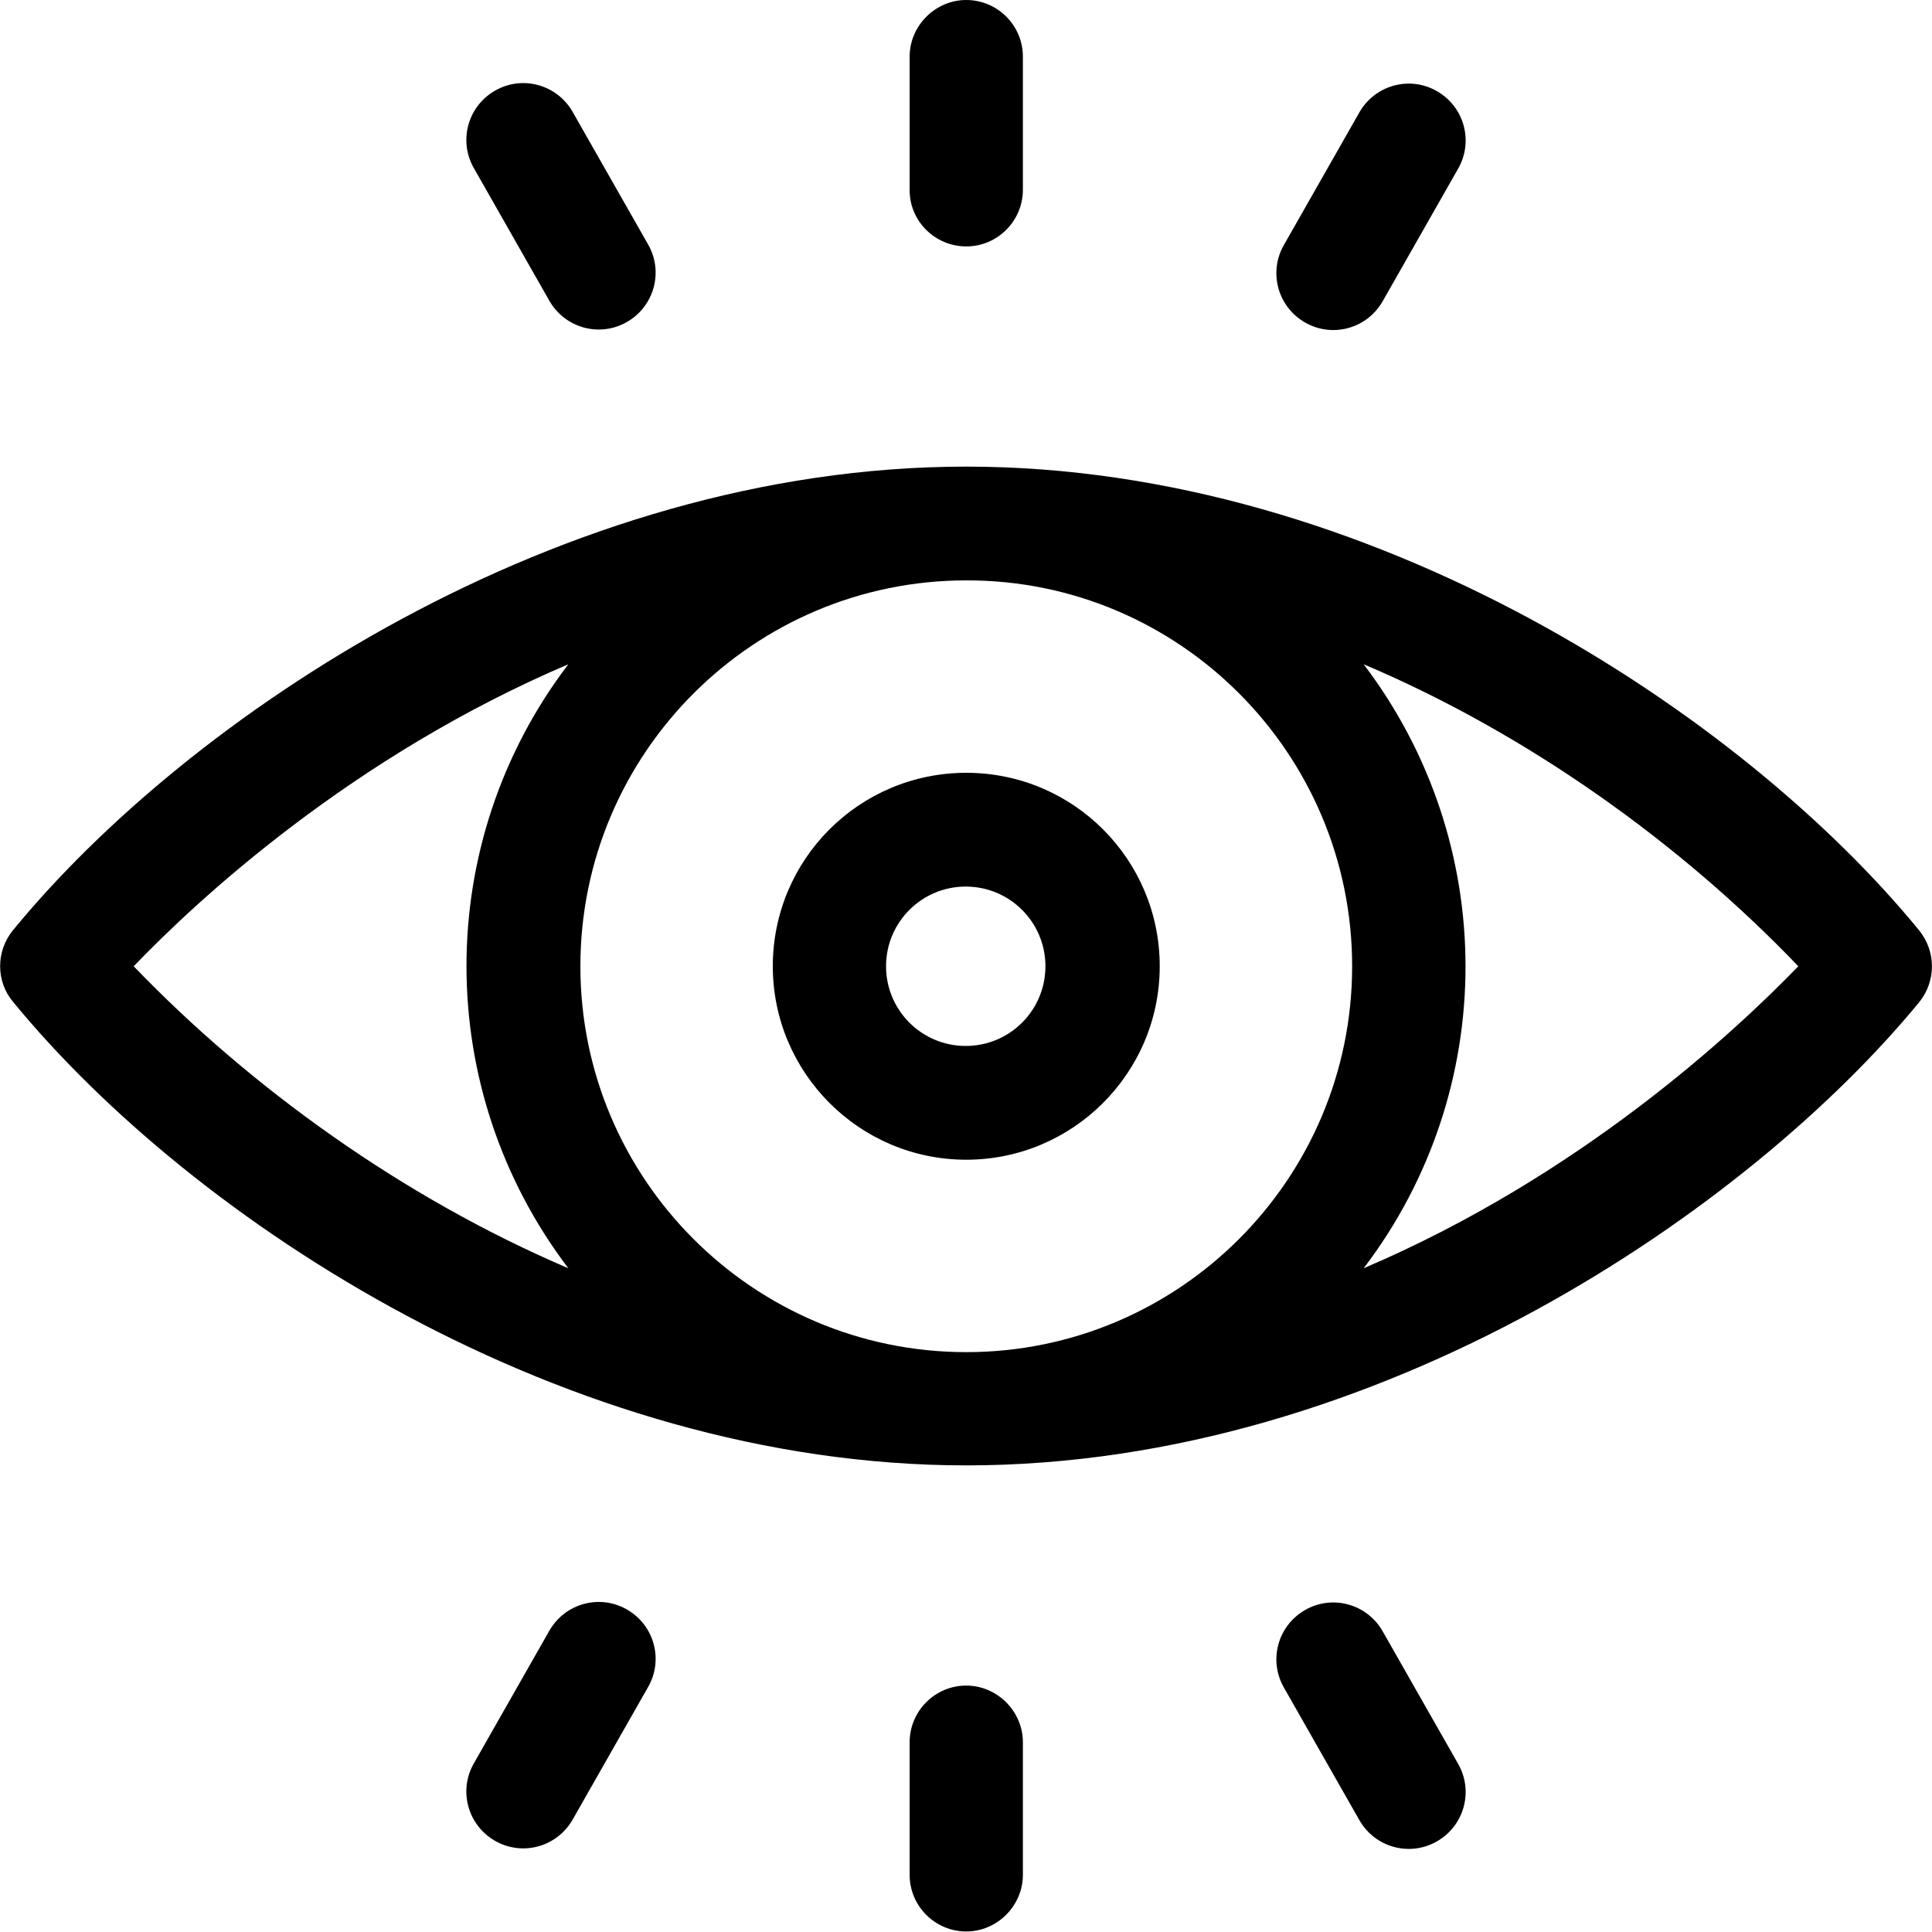 <?xml version="1.0" encoding="utf-8"?>
<!-- Generator: Adobe Illustrator 24.1.3, SVG Export Plug-In . SVG Version: 6.00 Build 0)  -->
<svg version="1.1" id="Capa_1" xmlns="http://www.w3.org/2000/svg" xmlns:xlink="http://www.w3.org/1999/xlink" x="0px" y="0px"
	 viewBox="0 0 368.5 368.5" style="enable-background:new 0 0 368.5 368.5;" xml:space="preserve">
<g>
	<path d="M366,177.4C332.6,136.6,261.6,89,184.3,89c-77.7,0-148.6,47.9-181.8,88.4c-3.3,4-3.3,9.8,0,13.7
		c34.3,41.8,105.4,88.4,181.8,88.4c79.1,0,149.8-49.4,181.8-88.4C369.3,187.1,369.3,181.4,366,177.4z M257.9,184.3
		c0,40.6-33,73.6-73.6,73.6c-40.6,0-73.6-33-73.6-73.6c0-40.6,33-73.6,73.6-73.6C224.9,110.6,257.9,143.7,257.9,184.3L257.9,184.3z
		 M25.5,184.3c12.2-12.7,41.6-40,82.9-57.6c-25.9,34-25.9,81.1,0,115.2C77,228.5,47.8,207.5,25.5,184.3z M260.1,241.9
		c25.9-34,25.9-81.1,0-115.2c31.4,13.3,60.6,34.3,82.9,57.6C330.8,196.9,301.4,224.3,260.1,241.9z"/>
	<path d="M147.4,184.3c0,20.3,16.5,36.9,36.9,36.9c20.3,0,36.9-16.5,36.9-36.9s-16.5-36.9-36.9-36.9
		C163.9,147.4,147.4,163.9,147.4,184.3z M199.4,184.3c0,8.4-6.8,15.2-15.2,15.2c-8.4,0-15.2-6.8-15.2-15.2c0-8.4,6.8-15.2,15.2-15.2
		C192.6,169.1,199.4,175.9,199.4,184.3z"/>
	<path d="M184.3,47c6,0,10.8-4.9,10.8-10.8V10.8c0-6-4.9-10.8-10.8-10.8s-10.8,4.9-10.8,10.8v25.3C173.4,42.1,178.3,47,184.3,47z"/>
	<path d="M248.9,61.5c5.2,3,11.8,1.2,14.8-4l14.4-25.3c3-5.2,1.2-11.8-4-14.8c-5.2-3-11.8-1.2-14.8,4l-14.4,25.3
		C241.9,51.9,243.7,58.5,248.9,61.5z"/>
	<path d="M104.8,57.4c3,5.2,9.6,7,14.8,4c5.2-3,7-9.6,4-14.8l-14.4-25.3c-3-5.2-9.6-7-14.8-4c-5.2,3-7,9.6-4,14.8L104.8,57.4z"/>
	<path d="M184.3,321.5c-6,0-10.8,4.9-10.8,10.8v25.3c0,6,4.9,10.8,10.8,10.8s10.8-4.9,10.8-10.8v-25.3
		C195.1,326.4,190.2,321.5,184.3,321.5z"/>
	<path d="M119.6,307c-5.2-3-11.8-1.2-14.8,4l-14.4,25.3c-3,5.2-1.2,11.8,4,14.8c5.2,3,11.8,1.2,14.8-4l14.4-25.3
		C126.6,316.6,124.8,310,119.6,307z"/>
	<path d="M263.7,311.1c-3-5.2-9.6-7-14.8-4c-5.2,3-7,9.6-4,14.8l14.4,25.3c3,5.2,9.6,7,14.8,4c5.2-3,7-9.6,4-14.8L263.7,311.1z"/>
</g>
</svg>
